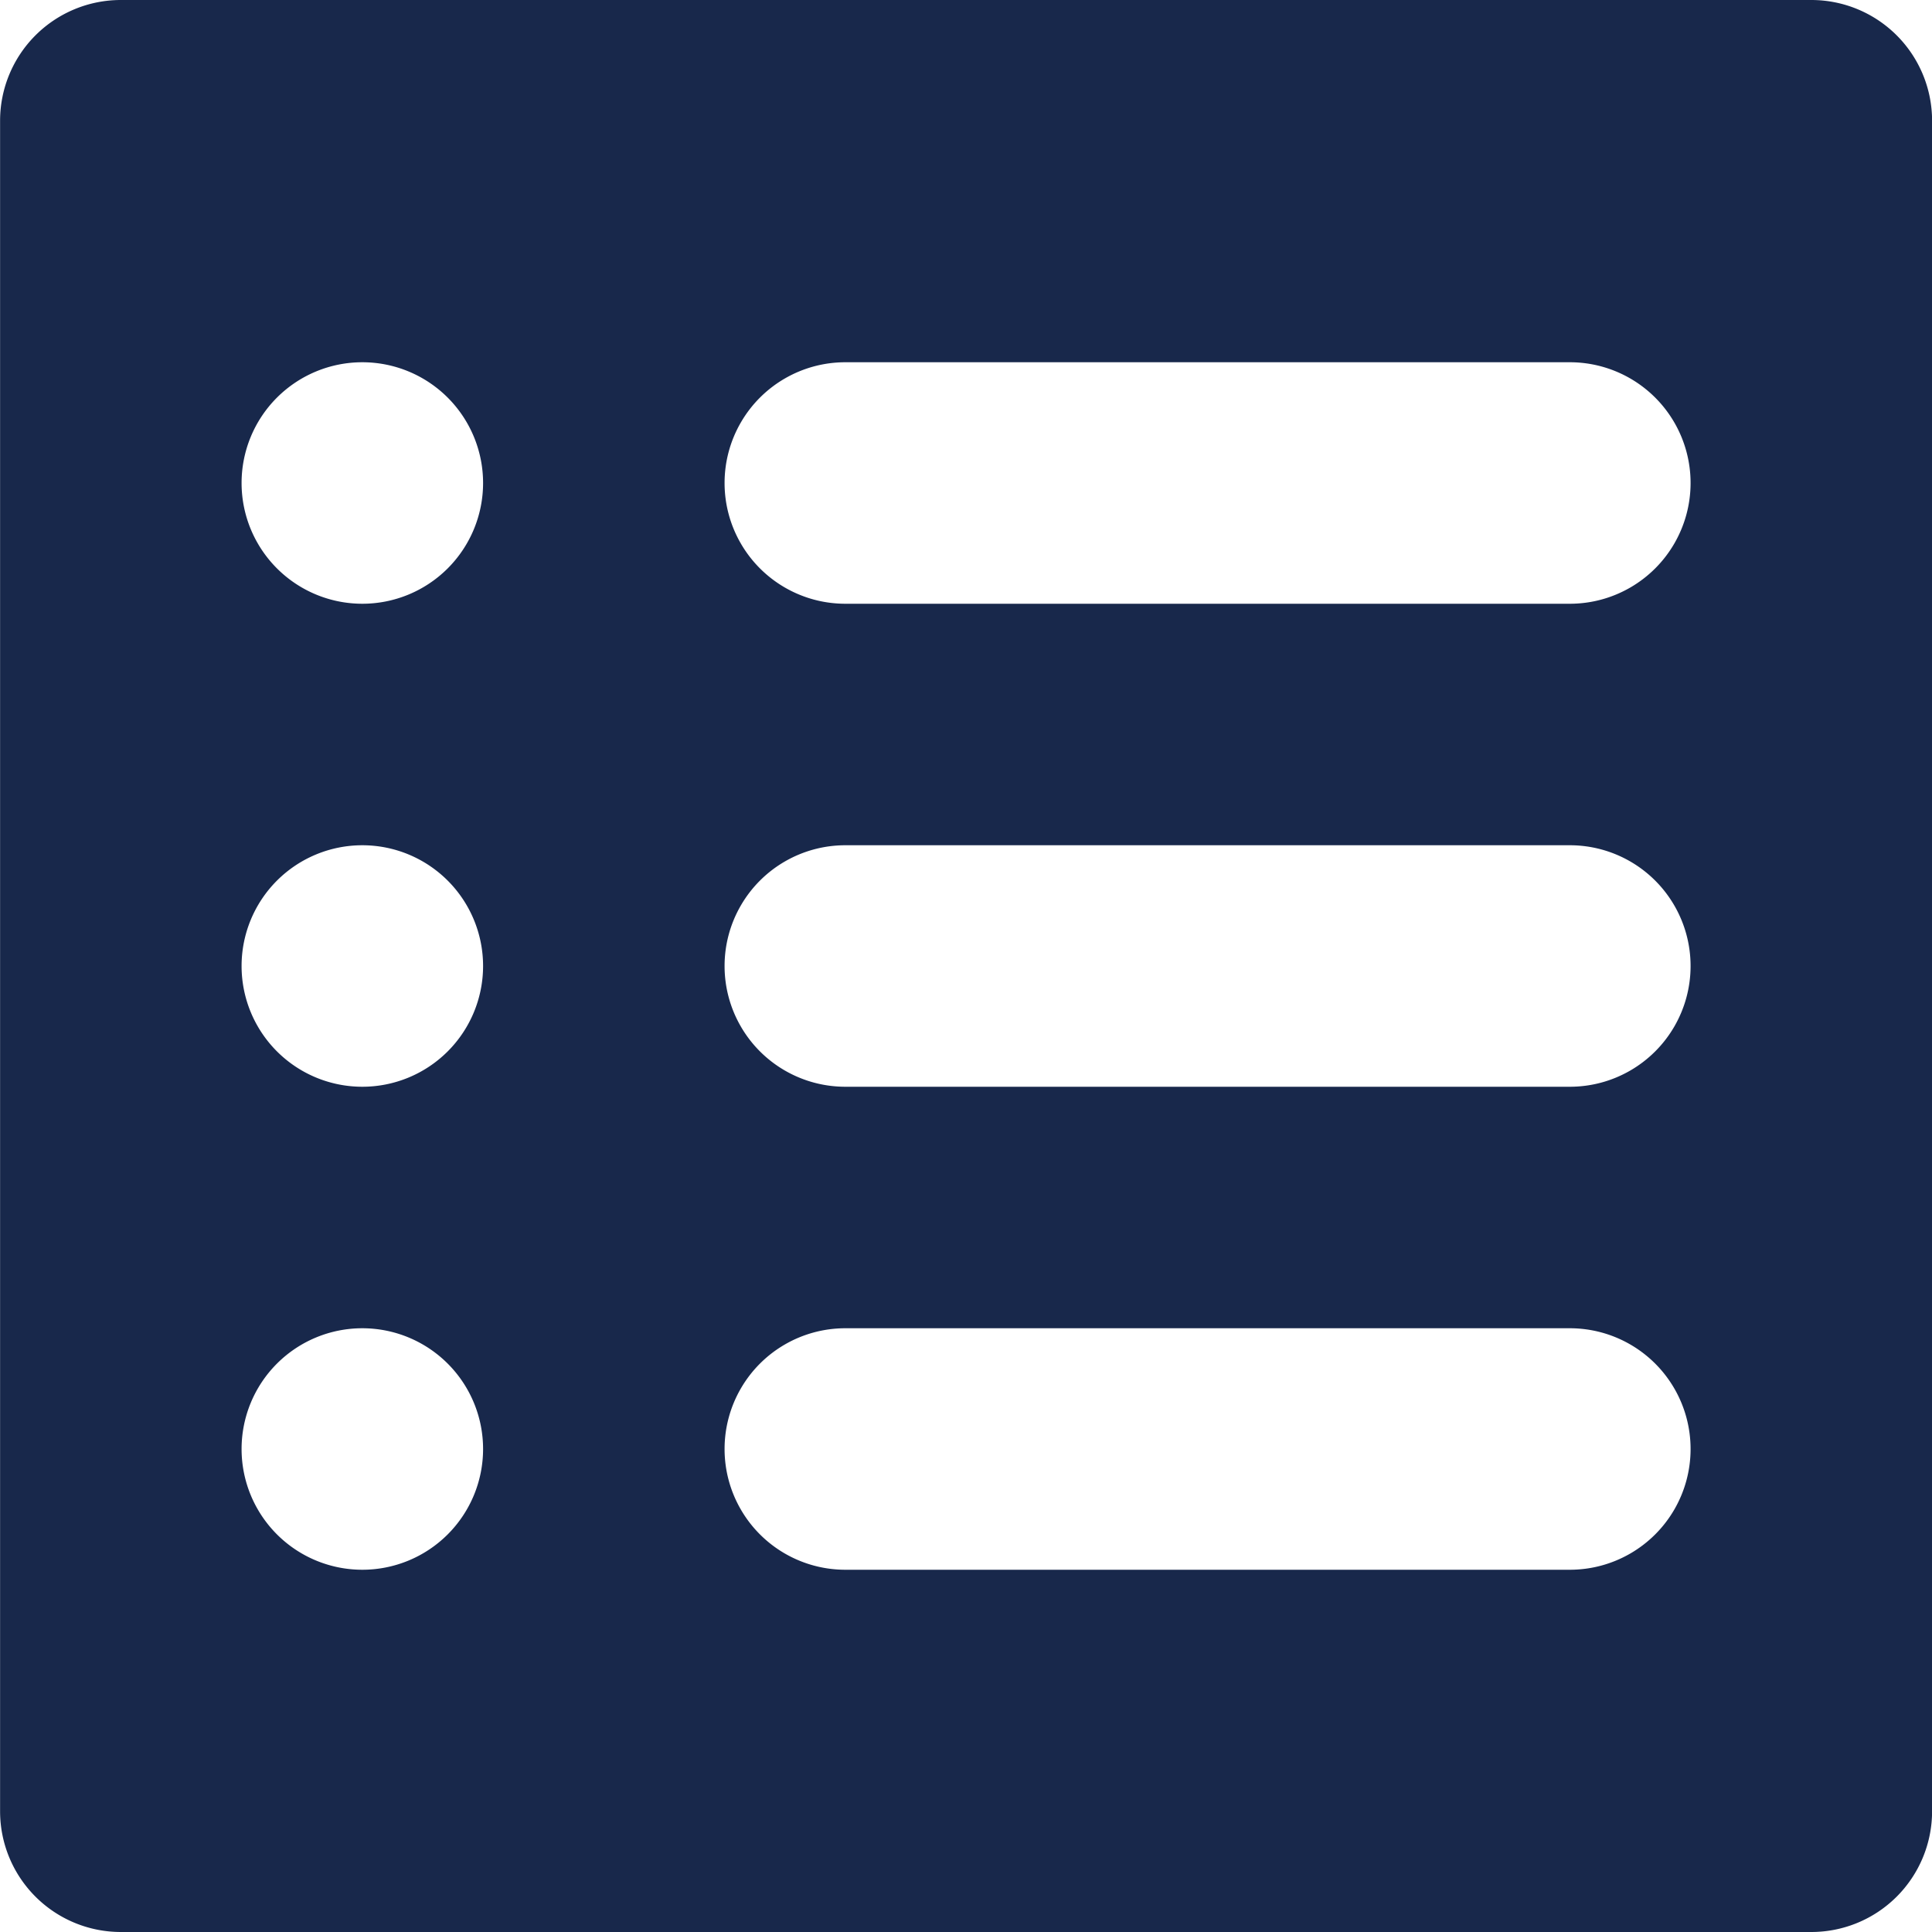 <?xml version="1.0" encoding="UTF-8"?>
<svg xmlns="http://www.w3.org/2000/svg" xmlns:xlink="http://www.w3.org/1999/xlink" width="24" height="24" viewBox="0 0 24 24">
  <defs>
    <clipPath id="clip-path">
      <rect id="Rectangle_627" data-name="Rectangle 627" width="24" height="24" transform="translate(0.667 60)" fill="#fff"></rect>
    </clipPath>
  </defs>
  <g id="Group_1198" data-name="Group 1198" transform="translate(-0.666 -60)" clip-path="url(#clip-path)">
    <path id="Path_526" data-name="Path 526" d="M23.167,60h-21a1.5,1.5,0,0,0-1.5,1.5v21a1.5,1.5,0,0,0,1.5,1.5h21a1.5,1.5,0,0,0,1.5-1.5v-21A1.5,1.5,0,0,0,23.167,60Zm-18,19.5a1.5,1.5,0,1,1,1.5-1.5A1.5,1.5,0,0,1,5.167,79.5Zm0-6a1.5,1.5,0,1,1,1.5-1.5A1.5,1.5,0,0,1,5.167,73.5Zm0-6a1.5,1.5,0,1,1,1.5-1.5A1.5,1.5,0,0,1,5.167,67.5Zm15,12h-9a1.5,1.5,0,1,1,0-3h9a1.5,1.5,0,0,1,0,3Zm0-6h-9a1.5,1.5,0,1,1,0-3h9a1.5,1.5,0,0,1,0,3Zm0-6h-9a1.5,1.5,0,1,1,0-3h9a1.5,1.5,0,0,1,0,3Z" fill="#18284b"></path>
  </g>
</svg>
